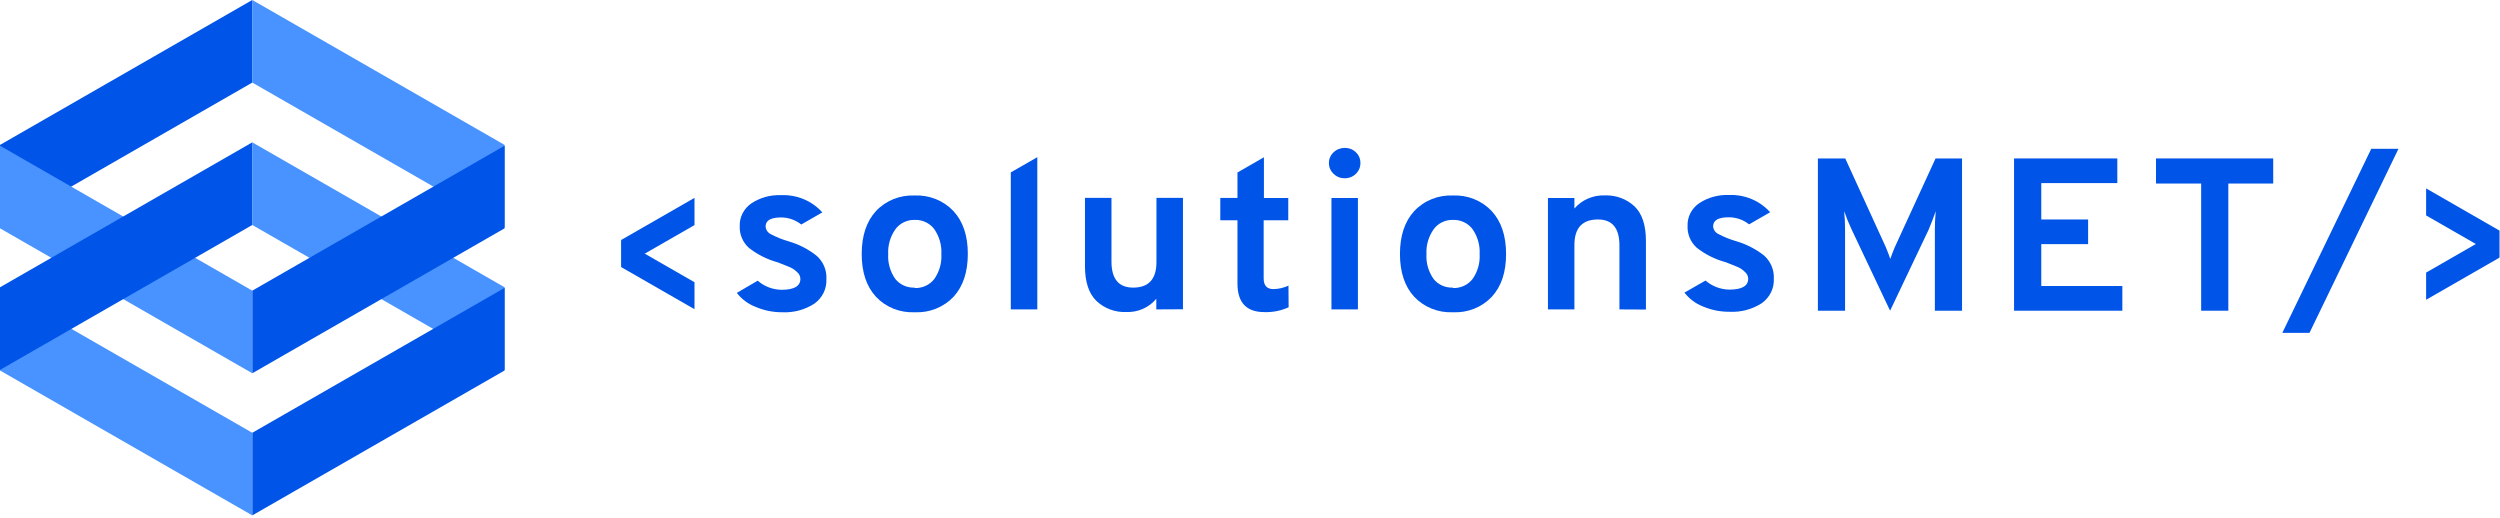 <svg width="169" height="35" viewBox="0 0 169 35" fill="none" xmlns="http://www.w3.org/2000/svg">
<path d="M34.111 15.38L17.057 5.583V0L34.111 9.797V15.38Z" fill="#4893FF"/>
<path d="M17.052 5.583L0 15.38V9.797L17.052 0V5.583Z" fill="#0054E8"/>
<path d="M34.111 25.006L17.057 15.21V9.624L34.111 19.421V25.006Z" fill="#4893FF"/>
<path d="M0 19.459L17.052 29.255V34.839L0 25.044V19.459Z" fill="#4893FF"/>
<path d="M17.057 29.255L34.111 19.459V25.044L17.057 34.839V29.255Z" fill="#0054E8"/>
<path d="M0 9.85L17.052 19.647V25.231L0 15.434V9.85Z" fill="#4893FF"/>
<path d="M17.057 19.647L34.111 9.85V15.434L17.057 25.231V19.647Z" fill="#0054E8"/>
<path d="M17.052 15.21L0 25.006V19.421L17.052 9.624V15.21Z" fill="#0054E8"/>
<path d="M119.258 17.278C118.691 16.832 118.039 16.499 117.338 16.296C116.942 16.181 116.56 16.027 116.197 15.838C116.089 15.792 115.995 15.718 115.926 15.625C115.857 15.531 115.816 15.422 115.807 15.307C115.807 14.895 116.146 14.689 116.863 14.689C117.365 14.687 117.852 14.856 118.237 15.167L119.662 14.348C119.318 13.962 118.887 13.656 118.402 13.454C117.917 13.252 117.39 13.159 116.863 13.183C116.153 13.155 115.453 13.349 114.867 13.736C114.613 13.909 114.408 14.141 114.27 14.411C114.133 14.68 114.067 14.978 114.08 15.278C114.068 15.551 114.117 15.823 114.224 16.076C114.33 16.329 114.492 16.557 114.697 16.745C115.276 17.2 115.946 17.534 116.666 17.727C117.042 17.874 117.314 17.985 117.484 18.054C117.66 18.135 117.82 18.246 117.955 18.382C118.024 18.439 118.079 18.509 118.118 18.588C118.156 18.667 118.177 18.753 118.179 18.84C118.179 19.331 117.755 19.577 116.91 19.577C116.312 19.571 115.737 19.353 115.295 18.964L113.869 19.78C114.192 20.201 114.629 20.527 115.132 20.722C115.693 20.96 116.3 21.08 116.913 21.076C117.688 21.116 118.455 20.912 119.099 20.493C119.366 20.303 119.579 20.052 119.721 19.762C119.863 19.472 119.927 19.153 119.91 18.834C119.924 18.544 119.874 18.255 119.761 17.987C119.649 17.718 119.477 17.477 119.258 17.278V17.278Z" fill="#0054E8"/>
<path d="M61.831 21.108C61.342 21.131 60.853 21.049 60.401 20.868C59.949 20.687 59.543 20.411 59.215 20.061C58.572 19.362 58.251 18.399 58.251 17.17C58.251 15.941 58.572 14.974 59.215 14.269C59.543 13.918 59.948 13.642 60.4 13.459C60.853 13.277 61.341 13.194 61.831 13.215C62.322 13.194 62.811 13.278 63.264 13.46C63.718 13.642 64.124 13.919 64.454 14.269C65.103 14.974 65.427 15.941 65.425 17.17C65.422 18.399 65.101 19.362 64.461 20.061C64.13 20.412 63.723 20.688 63.268 20.869C62.813 21.05 62.322 21.132 61.831 21.108V21.108ZM61.831 19.471C62.086 19.481 62.339 19.431 62.57 19.325C62.8 19.22 63.001 19.062 63.154 18.866C63.502 18.371 63.672 17.78 63.636 17.183C63.67 16.582 63.501 15.987 63.154 15.487C63.004 15.287 62.804 15.125 62.574 15.016C62.343 14.908 62.088 14.856 61.831 14.865C61.578 14.859 61.326 14.914 61.1 15.023C60.873 15.133 60.678 15.294 60.531 15.494C60.182 15.99 60.01 16.584 60.042 17.183C60.008 17.778 60.177 18.367 60.524 18.859C60.678 19.051 60.876 19.203 61.104 19.305C61.331 19.406 61.581 19.453 61.831 19.442V19.471Z" fill="#0054E8"/>
<path d="M68.33 20.916V11.654L70.122 10.626V20.916H68.33Z" fill="#0054E8"/>
<path d="M78.166 20.915V20.195C77.924 20.49 77.614 20.724 77.26 20.88C76.906 21.036 76.519 21.109 76.13 21.092C75.761 21.107 75.392 21.048 75.048 20.92C74.703 20.792 74.389 20.598 74.124 20.349C73.606 19.852 73.346 19.067 73.344 17.995V13.376H75.136V17.684C75.136 18.856 75.624 19.442 76.602 19.442C77.654 19.442 78.176 18.866 78.176 17.714V13.376H79.968V20.906L78.166 20.915Z" fill="#0054E8"/>
<path d="M90.006 20.915V13.385H91.795V20.915H90.006Z" fill="#0054E8"/>
<path d="M98.217 21.108C97.728 21.131 97.24 21.049 96.787 20.867C96.335 20.686 95.93 20.411 95.601 20.061C94.958 19.362 94.637 18.399 94.637 17.17C94.637 15.941 94.958 14.974 95.601 14.269C95.929 13.918 96.334 13.642 96.787 13.46C97.239 13.277 97.728 13.194 98.217 13.215C98.708 13.194 99.197 13.277 99.651 13.46C100.104 13.642 100.51 13.918 100.84 14.269C101.487 14.974 101.811 15.941 101.811 17.17C101.811 18.401 101.492 19.363 100.847 20.061C100.516 20.412 100.109 20.689 99.654 20.87C99.199 21.051 98.709 21.132 98.217 21.108V21.108ZM98.217 19.471C98.472 19.481 98.726 19.431 98.956 19.326C99.186 19.22 99.387 19.062 99.541 18.866C99.89 18.372 100.06 17.78 100.023 17.183C100.058 16.582 99.889 15.987 99.541 15.487C99.39 15.287 99.191 15.125 98.96 15.016C98.729 14.908 98.474 14.856 98.217 14.865C97.964 14.859 97.713 14.914 97.486 15.023C97.259 15.133 97.064 15.294 96.918 15.494C96.568 15.99 96.396 16.584 96.429 17.183C96.394 17.778 96.564 18.367 96.911 18.859C97.064 19.051 97.263 19.204 97.49 19.305C97.717 19.407 97.967 19.453 98.217 19.442V19.471Z" fill="#0054E8"/>
<path d="M109.474 20.916V16.594C109.474 15.422 108.992 14.836 108.021 14.836C106.962 14.836 106.43 15.412 106.43 16.565V20.916H104.641V13.386H106.43V14.096C106.68 13.805 106.997 13.573 107.355 13.419C107.714 13.265 108.104 13.193 108.496 13.209C108.863 13.196 109.23 13.255 109.573 13.382C109.916 13.509 110.228 13.702 110.492 13.949C111.007 14.44 111.265 15.222 111.265 16.293V20.925L109.474 20.916Z" fill="#0054E8"/>
<path d="M132.633 21.004H130.797V15.514C130.795 15.1 130.815 14.685 130.858 14.273C130.736 14.627 130.573 15.052 130.369 15.543L127.77 21.004L125.17 15.514C124.979 15.109 124.811 14.695 124.664 14.273C124.707 14.685 124.727 15.1 124.726 15.514V21.004H122.89V10.711H124.739L127.495 16.738C127.607 17.013 127.702 17.269 127.783 17.504C127.865 17.269 127.963 17.013 128.075 16.738L130.844 10.711H132.633V21.004Z" fill="#0054E8"/>
<path d="M136.15 21.004V10.711H143.131V12.377H137.99V14.836H141.156V16.503H137.99V19.334H143.47V21.004H136.15Z" fill="#0054E8"/>
<path d="M150.635 12.407V21.004H148.799V12.407H145.745V10.711H153.669V12.407H150.635Z" fill="#0054E8"/>
<path d="M154.286 22.5L160.296 10.06H162.136L156.122 22.5H154.286Z" fill="#0054E8"/>
<path d="M168.954 17.406L164.006 14.564V12.737L168.954 15.582V17.406Z" fill="#0054E8"/>
<path d="M164.006 18.427L168.954 15.582V17.422L164.006 20.264V18.427Z" fill="#0054E8"/>
<path d="M42 16.237L46.948 19.079V20.902L42 18.06V16.237Z" fill="#0054E8"/>
<path d="M46.948 15.216L42 18.057V16.218L46.948 13.376V15.216Z" fill="#0054E8"/>
<path d="M87.1 19.308C86.783 19.457 86.436 19.538 86.082 19.543C85.645 19.543 85.424 19.304 85.424 18.82V14.891H87.087V13.386H85.441V10.632L83.653 11.66V13.382H82.492V14.888H83.653V19.167C83.653 20.457 84.26 21.098 85.472 21.098C86.037 21.118 86.6 21.006 87.111 20.771L87.1 19.308Z" fill="#0054E8"/>
<path d="M55.202 17.288C54.636 16.84 53.983 16.506 53.281 16.306C52.887 16.192 52.506 16.038 52.144 15.848C52.035 15.802 51.941 15.729 51.872 15.635C51.803 15.542 51.762 15.432 51.754 15.317C51.754 14.905 52.093 14.699 52.809 14.699C53.305 14.703 53.785 14.872 54.167 15.177L55.589 14.358C55.245 13.972 54.814 13.666 54.33 13.464C53.845 13.262 53.319 13.169 52.792 13.193C52.083 13.164 51.383 13.358 50.797 13.746C50.542 13.919 50.337 14.151 50.199 14.42C50.061 14.69 49.994 14.988 50.006 15.288C49.994 15.562 50.044 15.835 50.151 16.088C50.258 16.342 50.42 16.57 50.627 16.758C51.206 17.211 51.874 17.545 52.592 17.74C52.969 17.887 53.244 17.999 53.41 18.067C53.587 18.149 53.748 18.259 53.885 18.395C53.953 18.451 54.008 18.521 54.046 18.599C54.084 18.678 54.104 18.763 54.106 18.85C54.106 19.344 53.685 19.59 52.836 19.59C52.238 19.583 51.663 19.363 51.221 18.974L49.809 19.799C50.132 20.22 50.569 20.547 51.072 20.742C51.636 20.985 52.246 21.11 52.864 21.109C53.639 21.149 54.408 20.944 55.052 20.526C55.319 20.335 55.532 20.084 55.674 19.794C55.815 19.505 55.88 19.186 55.864 18.866C55.882 18.572 55.831 18.278 55.717 18.005C55.602 17.732 55.426 17.487 55.202 17.288V17.288Z" fill="#0054E8"/>
<path d="M91.658 11.749C91.561 11.846 91.445 11.923 91.316 11.975C91.187 12.026 91.048 12.052 90.908 12.05C90.767 12.053 90.627 12.028 90.497 11.976C90.367 11.924 90.249 11.847 90.151 11.749C90.049 11.655 89.969 11.541 89.914 11.416C89.86 11.29 89.833 11.155 89.836 11.018C89.834 10.883 89.861 10.749 89.915 10.625C89.97 10.501 90.05 10.388 90.151 10.295C90.251 10.199 90.369 10.124 90.499 10.073C90.629 10.023 90.768 9.998 90.908 10C91.047 9.997 91.186 10.022 91.315 10.072C91.444 10.123 91.561 10.199 91.658 10.295C91.758 10.389 91.836 10.502 91.889 10.626C91.941 10.751 91.967 10.884 91.964 11.018C91.966 11.154 91.941 11.288 91.888 11.414C91.836 11.539 91.757 11.653 91.658 11.749V11.749Z" fill="#0054E8"/>
</svg>
